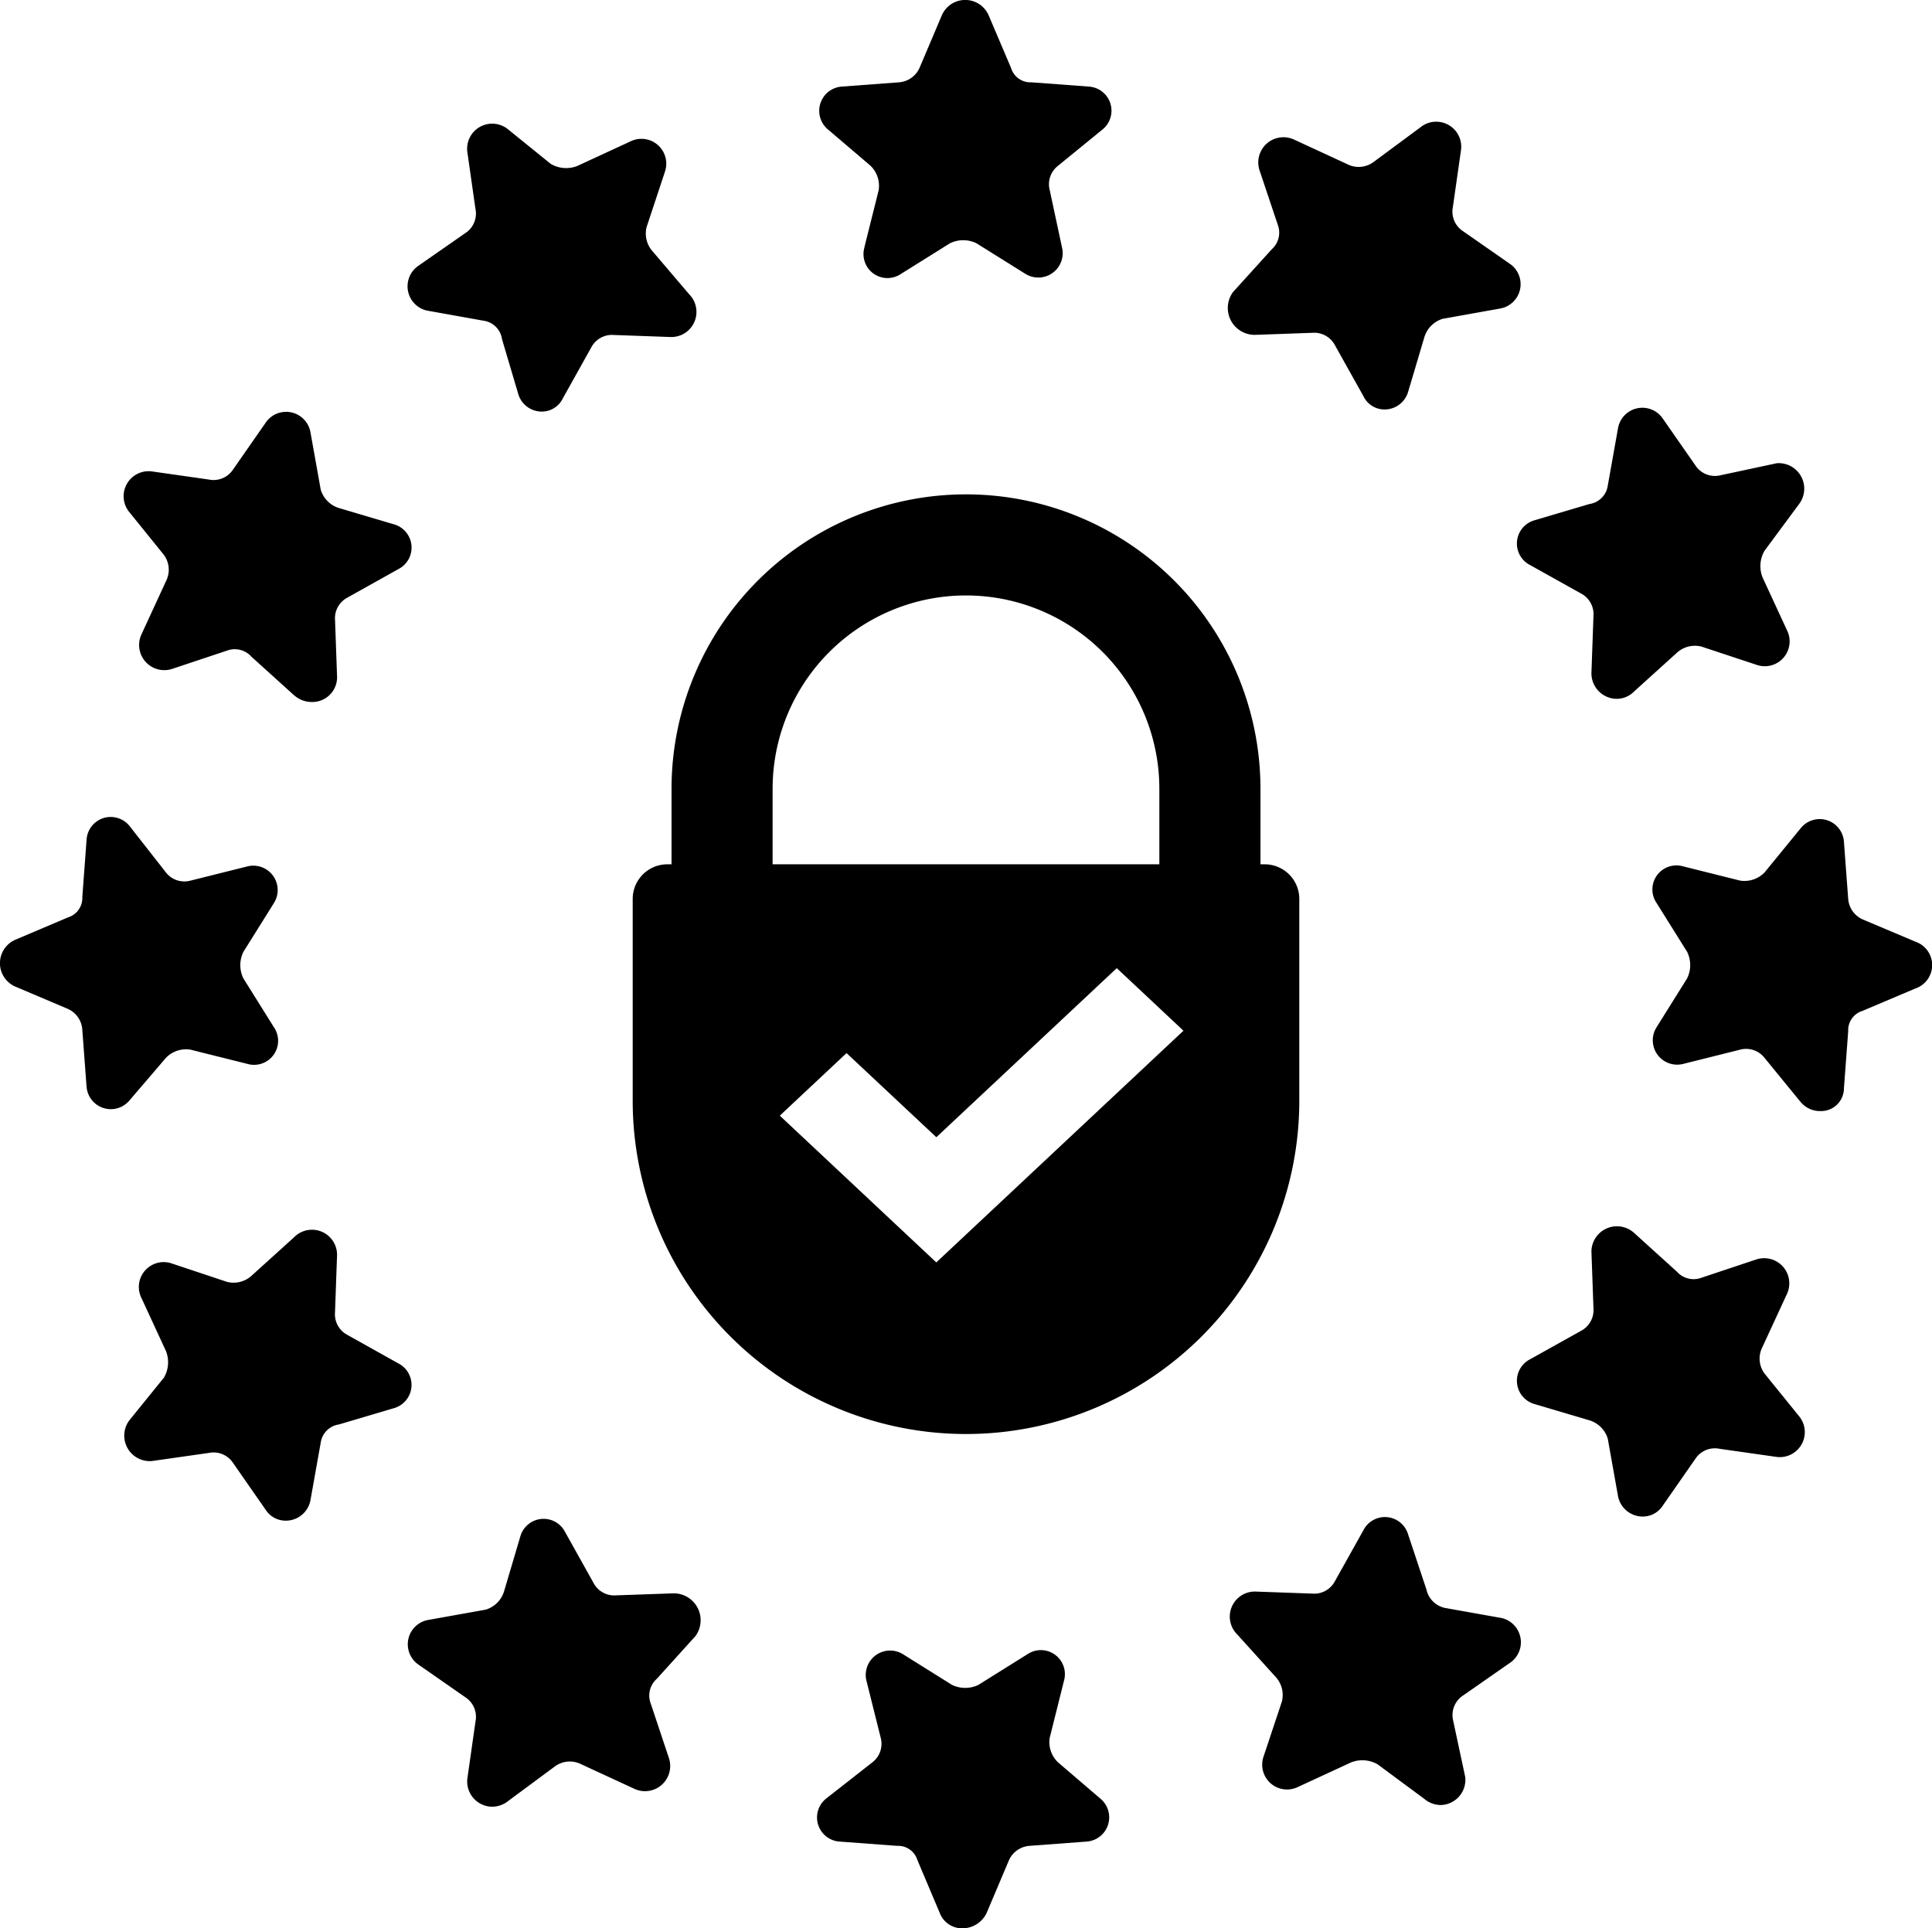 <svg xmlns="http://www.w3.org/2000/svg" width="45.416" height="45.333" viewBox="0 0 45.416 45.333">
  <path id="Union_97" data-name="Union 97" d="M22.092,44.974l-.526-1.245a.476.476,0,0,0-.479-.335l-1.34-.1a.568.568,0,0,1-.335-1.005l1.1-.862a.549.549,0,0,0,.191-.574l-.335-1.34a.573.573,0,0,1,.862-.622l1.148.718a.714.714,0,0,0,.623,0l1.148-.718a.565.565,0,0,1,.862.622l-.335,1.34a.657.657,0,0,0,.191.574l1.006.862a.571.571,0,0,1-.335,1.005l-1.341.1a.576.576,0,0,0-.478.335l-.527,1.245a.633.633,0,0,1-.568.359A.562.562,0,0,1,22.092,44.974Zm-11.106-3.16.191-1.34a.548.548,0,0,0-.239-.574l-1.1-.766a.581.581,0,0,1,.24-1.053l1.34-.24a.647.647,0,0,0,.431-.43l.383-1.293a.568.568,0,0,1,1.053-.1l.67,1.2a.549.549,0,0,0,.526.287l1.341-.047a.632.632,0,0,1,.526,1.005l-.909,1.005a.524.524,0,0,0-.144.574l.431,1.293a.592.592,0,0,1-.814.718l-1.244-.575a.591.591,0,0,0-.623.048l-1.1.814a.606.606,0,0,1-.375.134A.593.593,0,0,1,10.986,41.814Zm22.5.479-1.1-.814a.72.72,0,0,0-.623-.048l-1.244.575a.584.584,0,0,1-.814-.718L30.134,40a.628.628,0,0,0-.144-.574l-.909-1.005a.589.589,0,0,1,.431-1.005l1.34.048a.549.549,0,0,0,.526-.288l.671-1.2a.568.568,0,0,1,1.053.1l.43,1.293a.567.567,0,0,0,.431.431l1.341.239a.585.585,0,0,1,.191,1.053l-1.1.766a.549.549,0,0,0-.239.574l.287,1.341a.592.592,0,0,1-.582.661A.606.606,0,0,1,33.485,42.293ZM6.717,35.749a.557.557,0,0,1-.47-.253l-.766-1.1a.549.549,0,0,0-.574-.239l-1.34.191a.6.6,0,0,1-.527-.957l.814-1.005a.718.718,0,0,0,.048-.623l-.575-1.244a.584.584,0,0,1,.718-.814l1.293.431a.628.628,0,0,0,.574-.144l1.005-.909a.589.589,0,0,1,1.006.431l-.048,1.34a.548.548,0,0,0,.287.526l1.2.671a.568.568,0,0,1-.1,1.053l-1.293.383a.506.506,0,0,0-.43.43L7.3,35.257a.588.588,0,0,1-.582.492Zm31.316-.588-.239-1.34a.648.648,0,0,0-.431-.431l-1.293-.383a.568.568,0,0,1-.1-1.053l1.2-.67a.551.551,0,0,0,.288-.527l-.048-1.34a.6.6,0,0,1,1.005-.431l1.005.91a.525.525,0,0,0,.574.143l1.293-.431a.591.591,0,0,1,.718.814l-.575,1.245a.59.59,0,0,0,.048.622l.814,1.005a.588.588,0,0,1-.526.957l-1.341-.191a.549.549,0,0,0-.574.239l-.766,1.1a.555.555,0,0,1-.469.253A.59.59,0,0,1,38.033,35.161ZM14.873,25.877V21.132a.814.814,0,0,1,.813-.813h.1V18.544a6.922,6.922,0,1,1,13.844,0v1.775h.1a.814.814,0,0,1,.813.813v4.745a7.835,7.835,0,1,1-15.67,0Zm3.458.351,3.679,3.45,5.81-5.447L26.252,22.76l-4.241,3.975L19.9,24.757Zm-.169-7.684v1.775h9.091V18.544a4.545,4.545,0,1,0-9.091,0Zm24.178,7.378-.862-1.054a.549.549,0,0,0-.574-.191l-1.34.335a.573.573,0,0,1-.623-.862L39.66,23a.71.71,0,0,0,0-.623l-.718-1.148a.565.565,0,0,1,.623-.862l1.34.335a.658.658,0,0,0,.574-.191l.862-1.054a.571.571,0,0,1,1.005.336l.1,1.34a.578.578,0,0,0,.335.479l1.245.526a.581.581,0,0,1,0,1.1l-1.245.527a.475.475,0,0,0-.335.478l-.1,1.34a.537.537,0,0,1-.559.537A.588.588,0,0,1,42.341,25.922ZM2.034,25.539l-.1-1.341A.575.575,0,0,0,1.6,23.72L.359,23.193a.6.6,0,0,1,0-1.1L1.6,21.566a.476.476,0,0,0,.335-.479l.1-1.34a.568.568,0,0,1,1.005-.335l.862,1.1a.549.549,0,0,0,.574.191l1.34-.335a.573.573,0,0,1,.623.862l-.718,1.148a.71.71,0,0,0,0,.623l.718,1.148a.565.565,0,0,1-.623.862l-1.34-.335a.658.658,0,0,0-.574.191L3.04,25.874a.571.571,0,0,1-1.005-.335Zm4.882-9.191-1.005-.909a.524.524,0,0,0-.574-.144l-1.293.431a.592.592,0,0,1-.718-.814L3.9,13.667a.591.591,0,0,0-.048-.623L3.04,12.039a.588.588,0,0,1,.527-.957l1.34.191a.549.549,0,0,0,.574-.239l.766-1.1a.581.581,0,0,1,1.053.239l.24,1.341a.646.646,0,0,0,.43.43l1.293.383a.568.568,0,0,1,.1,1.053l-1.2.671a.548.548,0,0,0-.287.526l.048,1.34a.582.582,0,0,1-.6.586A.618.618,0,0,1,6.917,16.347Zm30.494-.526.048-1.341a.55.55,0,0,0-.288-.526l-1.2-.67a.568.568,0,0,1,.1-1.053l1.293-.383a.509.509,0,0,0,.431-.431l.239-1.34a.581.581,0,0,1,1.053-.24l.766,1.1a.548.548,0,0,0,.574.239l1.341-.287a.6.6,0,0,1,.526.958l-.814,1.1a.719.719,0,0,0-.048.622l.575,1.244a.584.584,0,0,1-.718.814L39.995,15.2a.628.628,0,0,0-.574.144l-1.005.909a.573.573,0,0,1-.411.176A.6.6,0,0,1,37.41,15.821ZM12.183,9.263,11.8,7.97a.507.507,0,0,0-.431-.43l-1.34-.24a.585.585,0,0,1-.192-1.053l1.1-.766a.548.548,0,0,0,.239-.574l-.191-1.34a.589.589,0,0,1,.957-.527l1.006.814a.716.716,0,0,0,.622.048l1.244-.575a.584.584,0,0,1,.814.718L15.2,5.338a.628.628,0,0,0,.144.574L16.2,6.917a.59.59,0,0,1-.431,1.006l-1.341-.048a.549.549,0,0,0-.526.287l-.67,1.2a.548.548,0,0,1-.5.314A.576.576,0,0,1,12.183,9.263Zm19.866.048-.671-1.2a.55.55,0,0,0-.526-.287l-1.34.048a.632.632,0,0,1-.527-1.006l.91-1.005a.525.525,0,0,0,.143-.574L29.607,4a.592.592,0,0,1,.814-.718l1.245.575a.588.588,0,0,0,.622-.048l1.1-.814a.588.588,0,0,1,.957.527l-.191,1.34a.549.549,0,0,0,.239.574l1.1.766a.581.581,0,0,1-.239,1.053l-1.341.24a.646.646,0,0,0-.43.431L33.1,9.215a.575.575,0,0,1-.555.411A.548.548,0,0,1,32.049,9.311Zm-11.729-3.5.335-1.34a.658.658,0,0,0-.191-.574L19.459,3.04a.571.571,0,0,1,.336-1.005l1.34-.1a.577.577,0,0,0,.479-.335L22.14.359a.6.6,0,0,1,1.1,0L23.768,1.6a.474.474,0,0,0,.478.335l1.34.1a.568.568,0,0,1,.336,1.005L24.868,3.9a.549.549,0,0,0-.191.574l.287,1.34a.573.573,0,0,1-.861.623l-1.149-.718a.708.708,0,0,0-.622,0l-1.149.718a.573.573,0,0,1-.318.1A.563.563,0,0,1,20.321,5.816Z"/>
</svg>
